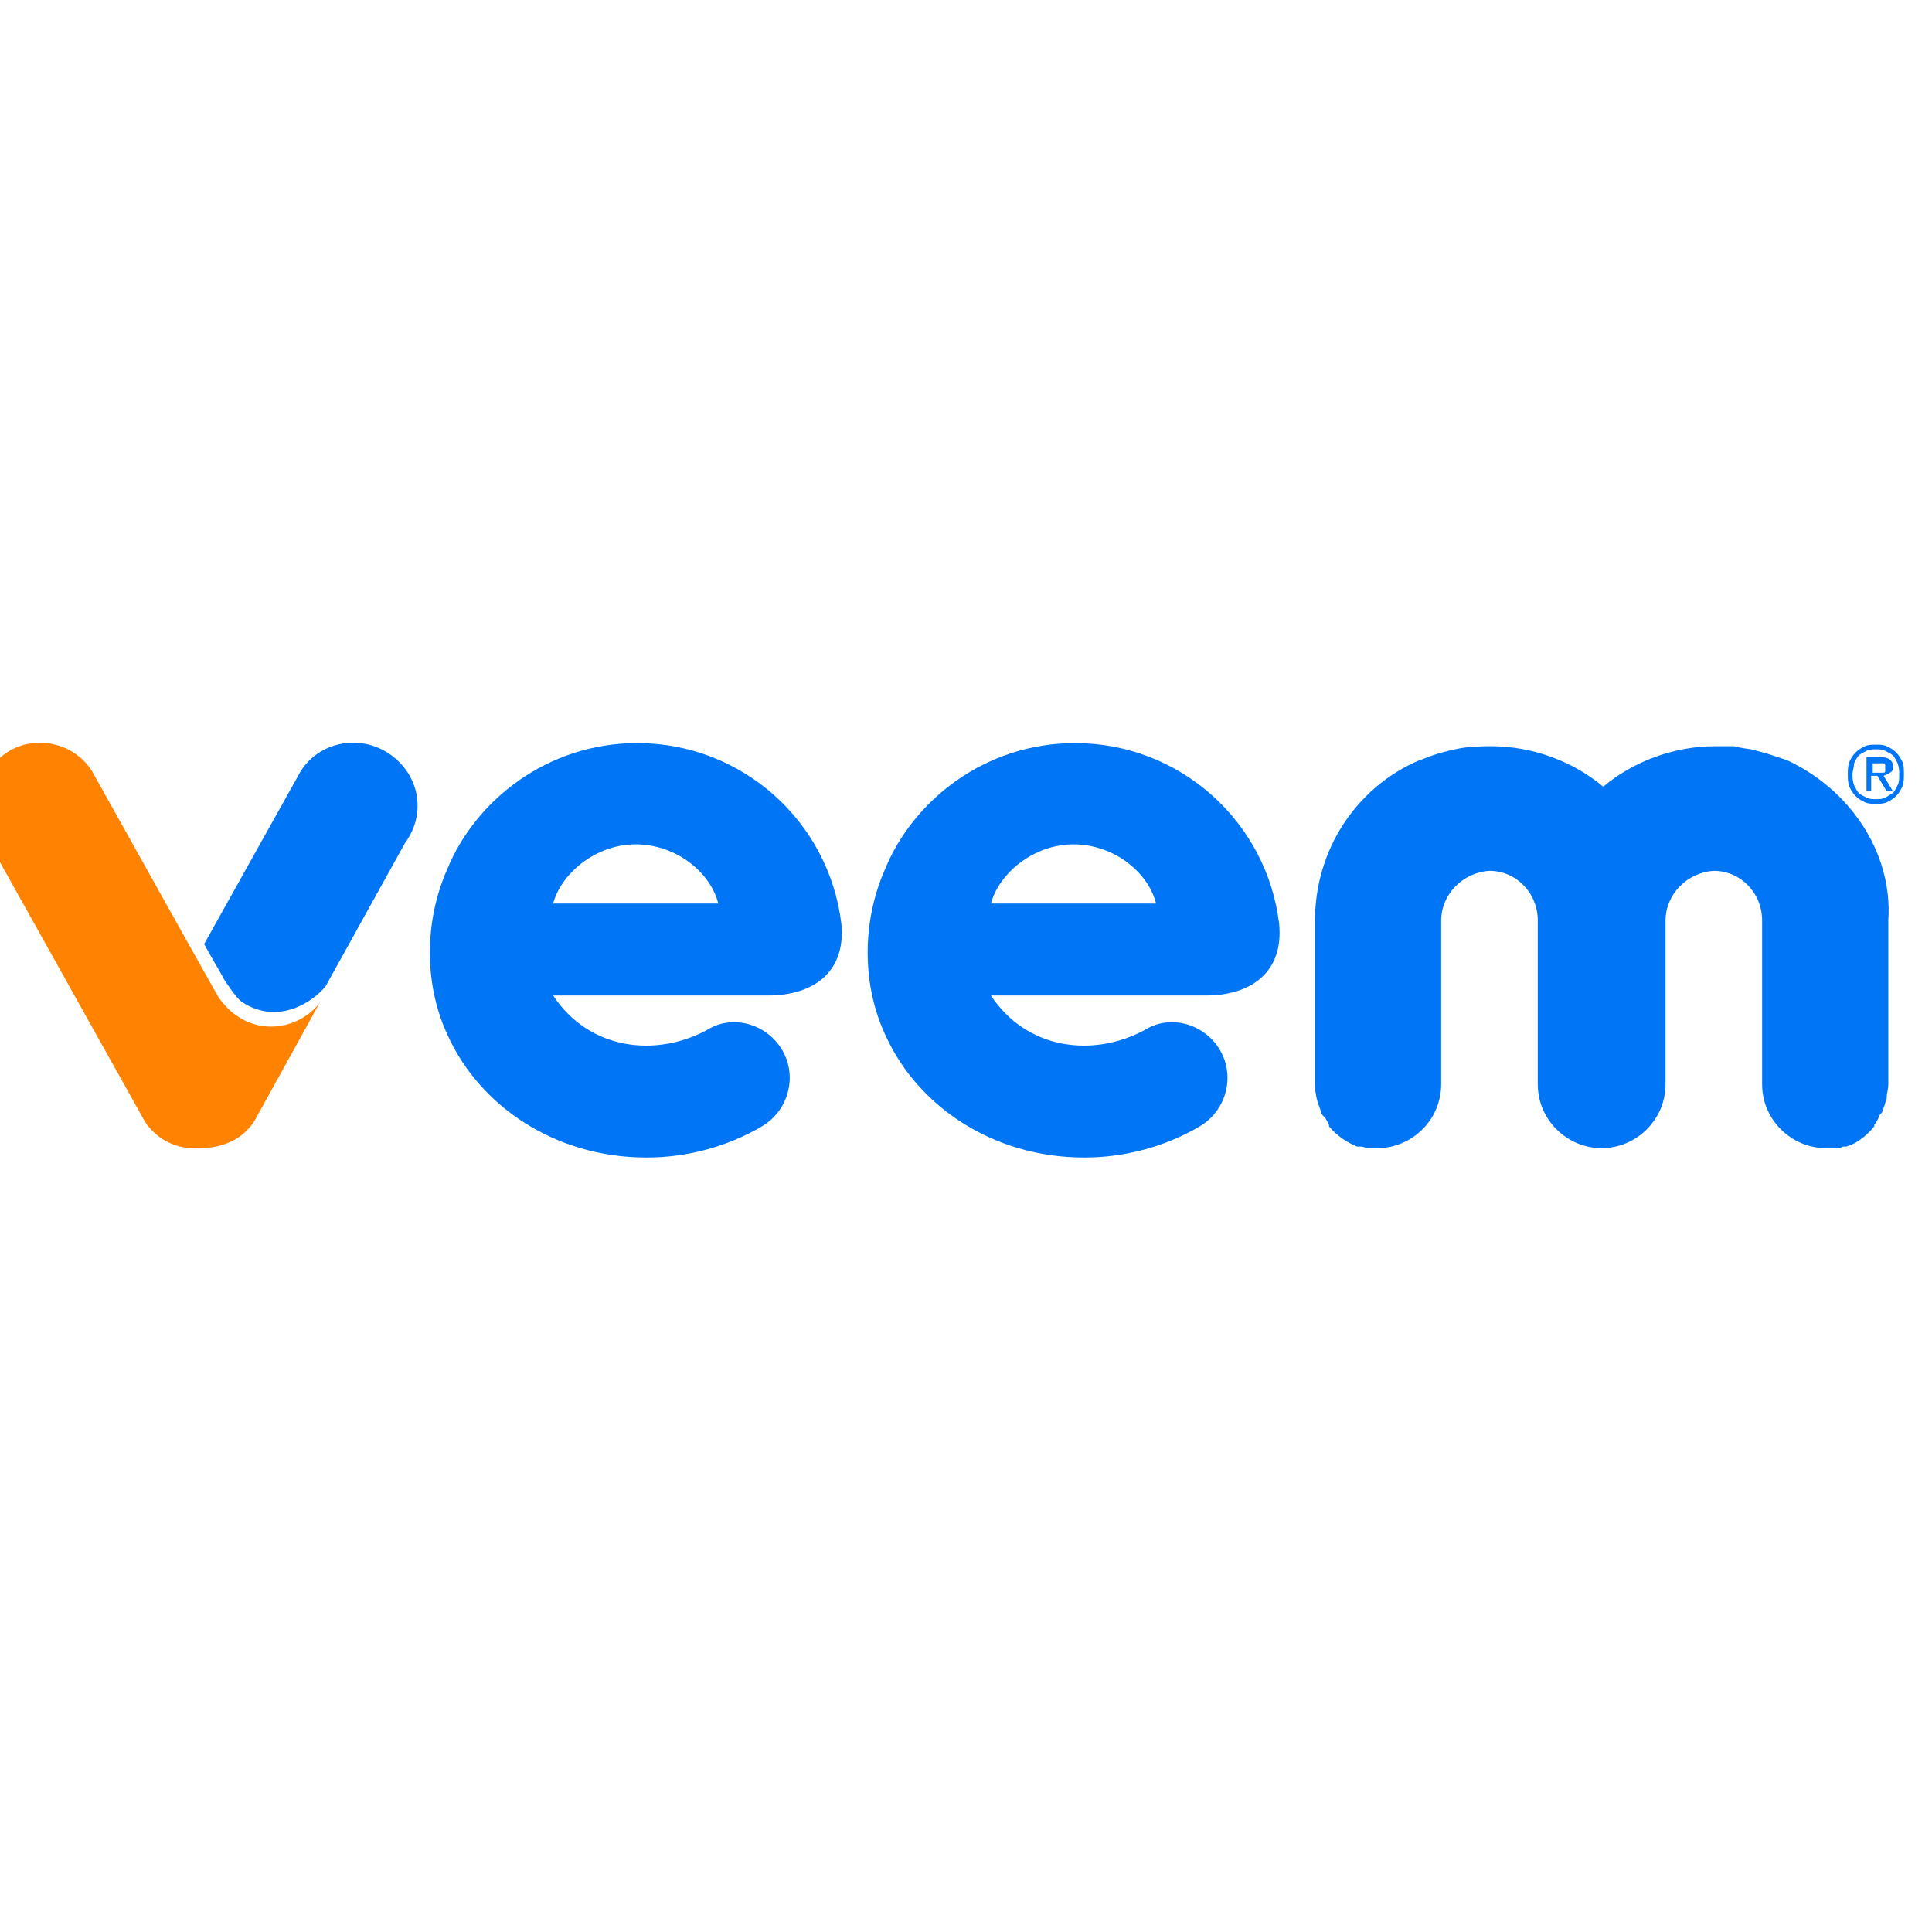 <?xml version="1.0" encoding="utf-8"?>
<!-- Generator: Adobe Illustrator 25.4.1, SVG Export Plug-In . SVG Version: 6.00 Build 0)  -->
<svg version="1.1" id="Layer_1" xmlns="http://www.w3.org/2000/svg" xmlns:xlink="http://www.w3.org/1999/xlink" x="0px" y="0px"
	 viewBox="0 0 250 250" style="enable-background:new 0 0 250 250;" xml:space="preserve">
<style type="text/css">
	.st0{fill:#FF8200;}
	.st1{fill:#0076F7;}
</style>
<g>
	<g>
		<g transform="matrix(2.016 0 0 2.016 -20413 -14111)">
			<path class="st0" d="M10139.4,7063.3c-0.8-1.4-8-14.3-8-14.3c-1.2-1.9-3.8-2.4-5.6-1.1c-1.8,1.3-2.3,3.9-1,5.7l10,17.9
				c0.8,1.2,2.1,1.8,3.5,1.7c1.4,0,2.7-0.5,3.5-1.7l4.2-7.6c-1.3,1.6-3.6,2-5.3,0.8C10140.2,7064.4,10139.6,7063.7,10139.4,7063.3
				L10139.4,7063.3z"/>
			<path class="st1" d="M10174.8,7063.4h-13.8c2.3,3.5,6.6,4,9.9,2.2c1.6-1,3.8-0.4,4.8,1.3c1,1.7,0.4,3.9-1.3,4.9
				c-2.2,1.3-4.8,2-7.4,2c-6,0-10.7-3.4-12.7-7.7c-1.6-3.3-1.6-7.4-0.1-10.8c1.8-4.4,6.4-8.1,12.2-8.1c6.7,0,12.3,5,13.1,11.6
				C10179.8,7061.9,10177.7,7063.4,10174.8,7063.4L10174.8,7063.4z M10171.6,7057.5c-0.5-2-2.7-3.8-5.3-3.8c-2.6,0-4.8,1.9-5.3,3.8
				H10171.6L10171.6,7057.5z"/>
			<path class="st1" d="M10202.9,7063.4h-13.8c2.3,3.5,6.6,4,9.9,2.2c1.6-1,3.8-0.4,4.8,1.3c1,1.7,0.4,3.9-1.3,4.9
				c-2.2,1.3-4.8,2-7.4,2c-6,0-10.7-3.4-12.7-7.7c-1.6-3.3-1.6-7.4-0.1-10.8c1.8-4.4,6.4-8.1,12.2-8.1c6.7,0,12.3,5,13.1,11.6
				C10207.9,7061.9,10205.8,7063.4,10202.9,7063.4L10202.9,7063.4z M10199.7,7057.5c-0.5-2-2.7-3.8-5.3-3.8s-4.8,1.9-5.3,3.8
				H10199.7L10199.7,7057.5z"/>
			<path class="st1" d="M10240.2,7048.3l-0.3-0.1c-0.3-0.1-0.6-0.2-0.9-0.3c0,0-0.7-0.2-1.1-0.3c0,0-0.8-0.1-1.1-0.2
				c-0.2,0-1,0-1.2,0h0c-2.7,0-5.3,1-7.2,2.6c-1.9-1.6-4.5-2.6-7.2-2.6h0c-0.4,0-1.5,0-2.3,0.2c-0.5,0.1-1.3,0.3-2,0.6l-0.3,0.1
				c-4,1.7-6.7,5.7-6.7,10.3v10.5c0,0.5,0.1,1,0.3,1.5l0.1,0.3c0,0.1,0.1,0.2,0.2,0.3c0.1,0.1,0.2,0.3,0.3,0.5c0,0,0,0,0,0.1
				c0.5,0.6,1.1,1,1.8,1.3c0.1,0,0.1,0,0.2,0c0.1,0,0.2,0,0.4,0.1c0.2,0,0.5,0,0.7,0c2.2,0,4.1-1.8,4.1-4.1v-10.5
				c0-1.7,1.4-3.1,3.1-3.2c1.7,0,3.1,1.4,3.1,3.2v10.5c0,2.3,1.9,4.1,4.1,4.1h0c2.2,0,4.1-1.8,4.1-4.1v-10.5c0-1.7,1.4-3.1,3.1-3.2
				c1.7,0,3.1,1.4,3.1,3.2v10.5c0,2.3,1.9,4.1,4.1,4.1c0.2,0,0.5,0,0.7,0c0.1,0,0.2,0,0.4-0.1c0.1,0,0.1,0,0.2,0
				c0.7-0.2,1.3-0.7,1.8-1.3c0,0,0,0,0-0.1c0.1-0.1,0.2-0.3,0.3-0.5c0-0.1,0.1-0.2,0.2-0.3l0.1-0.3c0.1-0.2,0.1-0.4,0.2-0.6v-0.1
				c0-0.2,0.1-0.5,0.1-0.8v-10.5C10247,7054.1,10244.1,7050.1,10240.2,7048.3L10240.2,7048.3z"/>
			<path class="st1" d="M10150.5,7047.9c-1.9-1.3-4.5-0.8-5.7,1.1l-6.2,11.1c0.6,1.1,1.1,1.9,1.3,2.3c0,0,0.7,1.1,1.1,1.4
				c2.4,1.6,4.7-0.1,5.4-1l5.1-9.2C10152.9,7051.7,10152.4,7049.2,10150.5,7047.9z"/>
			<path class="st1" d="M10244.1,7049.2c0-0.3,0-0.5,0.1-0.8c0.1-0.2,0.2-0.4,0.4-0.6c0.2-0.2,0.4-0.3,0.6-0.4
				c0.2-0.1,0.5-0.1,0.7-0.1s0.5,0,0.7,0.1c0.2,0.1,0.4,0.2,0.6,0.4c0.2,0.2,0.3,0.4,0.4,0.6c0.1,0.2,0.1,0.5,0.1,0.8s0,0.5-0.1,0.8
				c-0.1,0.2-0.2,0.4-0.4,0.6c-0.2,0.2-0.4,0.3-0.6,0.4s-0.5,0.1-0.7,0.1s-0.5,0-0.7-0.1c-0.2-0.1-0.4-0.2-0.6-0.4
				c-0.2-0.2-0.3-0.4-0.4-0.6C10244.1,7049.7,10244.1,7049.5,10244.1,7049.2z M10244.4,7049.2c0,0.2,0,0.4,0.1,0.7
				c0.1,0.2,0.2,0.4,0.3,0.5c0.1,0.1,0.3,0.2,0.5,0.3s0.4,0.1,0.6,0.1s0.4,0,0.6-0.1c0.2-0.1,0.3-0.2,0.5-0.3
				c0.1-0.1,0.2-0.3,0.3-0.5c0.1-0.2,0.1-0.4,0.1-0.7c0-0.2,0-0.4-0.1-0.7c-0.1-0.2-0.2-0.4-0.3-0.5c-0.1-0.1-0.3-0.2-0.5-0.3
				c-0.2-0.1-0.4-0.1-0.6-0.1s-0.4,0-0.6,0.1c-0.2,0.1-0.4,0.2-0.5,0.3c-0.1,0.1-0.2,0.3-0.3,0.5
				C10244.5,7048.8,10244.4,7049,10244.4,7049.2z M10245.3,7048.1h0.9c0.5,0,0.8,0.2,0.8,0.6c0,0.2,0,0.3-0.2,0.4
				c-0.1,0.1-0.2,0.1-0.4,0.2l0.6,1h-0.4l-0.6-1h-0.4v1h-0.3L10245.3,7048.1L10245.3,7048.1L10245.3,7048.1z M10245.7,7049.1h0.3
				h0.2c0.1,0,0.1,0,0.2,0c0,0,0.1,0,0.1-0.1c0,0,0-0.1,0-0.2c0-0.1,0-0.1,0-0.2c0,0,0-0.1-0.1-0.1c0,0-0.1,0-0.1,0h-0.2h-0.4
				L10245.7,7049.1L10245.7,7049.1L10245.7,7049.1z"/>
		</g>
	</g>
</g>
</svg>
